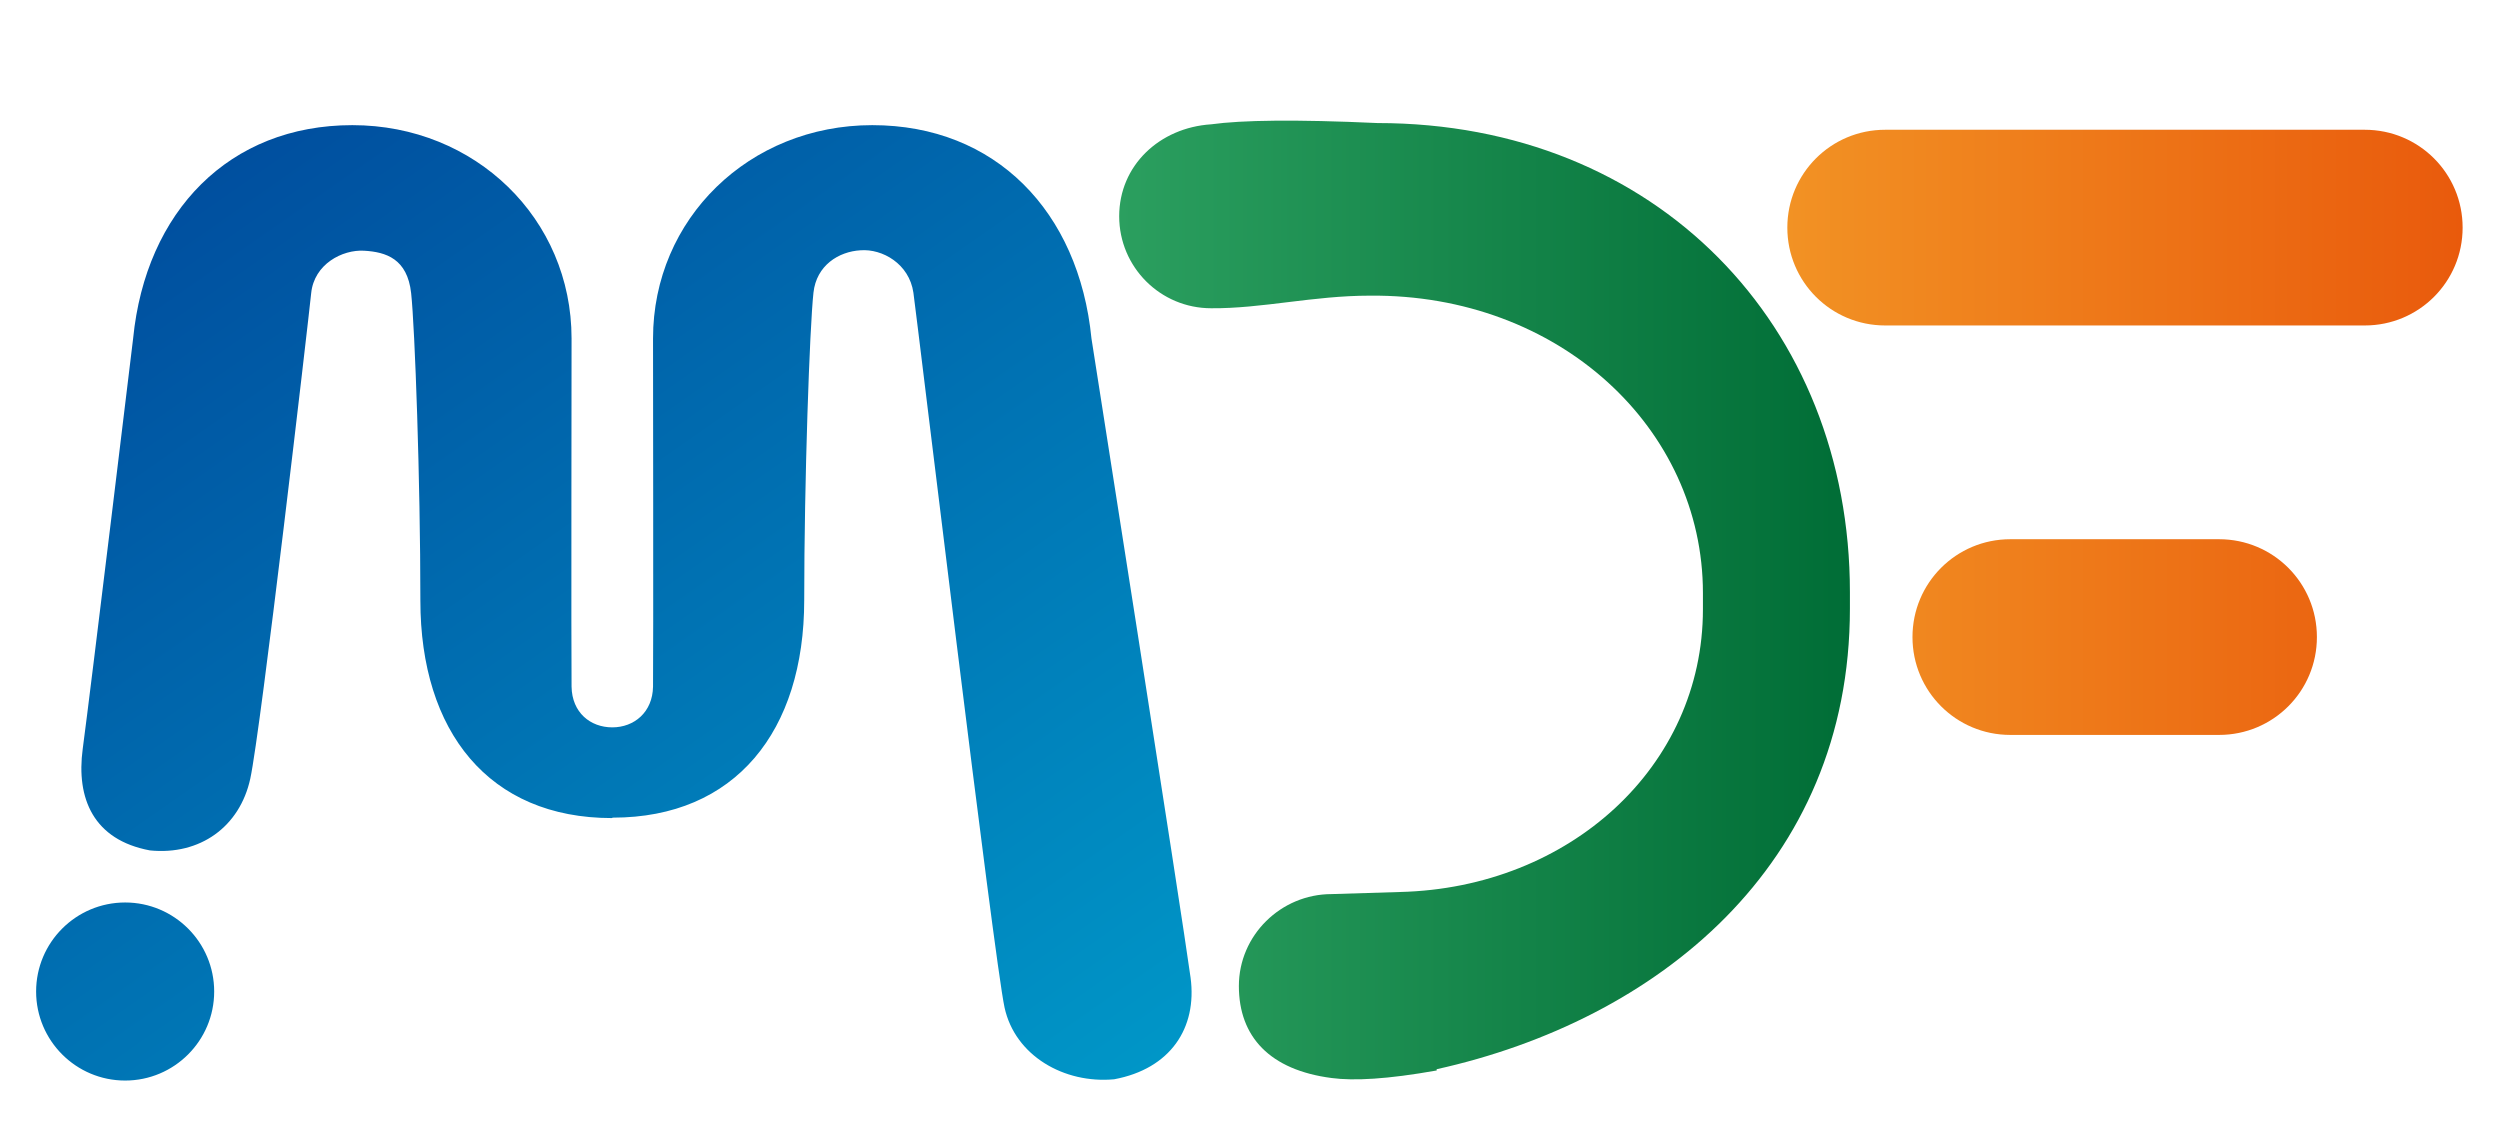 <?xml version="1.0" encoding="UTF-8"?>
<svg id="Laag_1" xmlns="http://www.w3.org/2000/svg" xmlns:xlink="http://www.w3.org/1999/xlink" version="1.1" viewBox="0 0 595.3 269.1">
  <!-- Generator: Adobe Illustrator 29.4.0, SVG Export Plug-In . SVG Version: 2.1.0 Build 152)  -->
  <defs>
    <style>
      .st0 {
        fill: url(#Naamloos_verloop_46);
      }

      .st1 {
        fill: url(#Naamloos_verloop_45);
      }

      .st2 {
        fill: url(#Naamloos_verloop_31);
      }
    </style>
    <linearGradient id="Naamloos_verloop_46" data-name="Naamloos verloop 46" x1="425.6" y1="103" x2="586.3" y2="103" gradientUnits="userSpaceOnUse">
      <stop offset="0" stop-color="#f29224"/>
      <stop offset="1" stop-color="#e95a0c"/>
    </linearGradient>
    <linearGradient id="Naamloos_verloop_45" data-name="Naamloos verloop 45" x1="266.5" y1="143" x2="440.5" y2="143" gradientUnits="userSpaceOnUse">
      <stop offset="0" stop-color="#2b9f5f"/>
      <stop offset="1" stop-color="#006d36"/>
    </linearGradient>
    <linearGradient id="Naamloos_verloop_31" data-name="Naamloos verloop 31" x1="227" y1="286.8" x2="53.6" y2="39" gradientUnits="userSpaceOnUse">
      <stop offset="0" stop-color="#0096c7"/>
      <stop offset="1" stop-color="#004f9f"/>
    </linearGradient>
  </defs>
  <path class="st0" d="M478.7,175h49.7c12.9,0,23.3-10.4,23.3-23.3h0c0-12.9-10.4-23.3-23.3-23.3h-49.7c-12.9,0-23.3,10.4-23.3,23.3h0c0,12.9,10.4,23.3,23.3,23.3ZM448.9,77.5h114.2c12.9,0,23.3-10.4,23.3-23.3h0c0-12.9-10.4-23.3-23.3-23.3h-114.2c-12.9,0-23.3,10.4-23.3,23.3h0c0,12.9,10.4,23.3,23.3,23.3Z"/>
  <path class="st1" d="M342.1,254.9c-11.8,2.1-19.7,2.5-25,1.8-14.7-1.9-22.1-9.8-22.1-21.9s10-21.9,22.1-21.9l16.3-.5c40.4-1,72.1-29.9,72.1-67.3v-3.9c0-39.2-34.2-71.2-79.3-70.8-13.5,0-25.7,3.1-37.8,3-12.1,0-21.9-9.8-21.9-21.9s9.6-21.1,21.9-21.9c7.3-1,20-1.2,39.6-.3,66.4,0,112.5,48.2,112.5,111.7v3.9c0,61.4-46.1,98.1-98.4,109.7Z"/>
  <path class="st2" d="M29.8,214.9c-11.7,0-21.2,9.5-21.2,21.2s9.5,21.2,21.2,21.2,21.2-9.5,21.2-21.2-9.5-21.2-21.2-21.2ZM145.7,194.8c-29.3,0-45.6-20.6-45.6-51.8,0-28.4-1.3-65-2.2-73.2s-6-9.8-11.2-10.1c-5.2-.3-11.9,3.2-12.6,10.1-.7,6.9-12,104.1-14.5,115.6-2.5,11.5-12,18.3-23.9,17.1-13.4-2.5-17.6-12.3-16-24.2,1.9-14.1,12-97.7,12-97.7,3-30.3,22.9-50.8,52.2-50.8s52.2,22.3,52.2,50.8c0,0-.1,76.7,0,82.9.1,6.2,4.5,9.7,9.7,9.7h0c5.2,0,9.6-3.6,9.7-9.7.1-6.2,0-82.9,0-82.9,0-28.5,22.9-50.8,52.2-50.8,29.3,0,49.2,20.5,52.2,50.8,0,0,21.7,138.1,23.6,152.2,1.6,12-4.8,21.7-18.2,24.2-11.9,1.1-23.6-5.6-26.1-17.1-2.5-11.5-20.7-163-21.7-170.2-1-6.9-7.4-10.5-12.6-10.1-5.2.3-10.5,3.6-11.2,10.1-.9,8.2-2.2,44.8-2.2,73.2,0,31.2-16.4,51.8-45.6,51.8h0Z"/>
</svg>